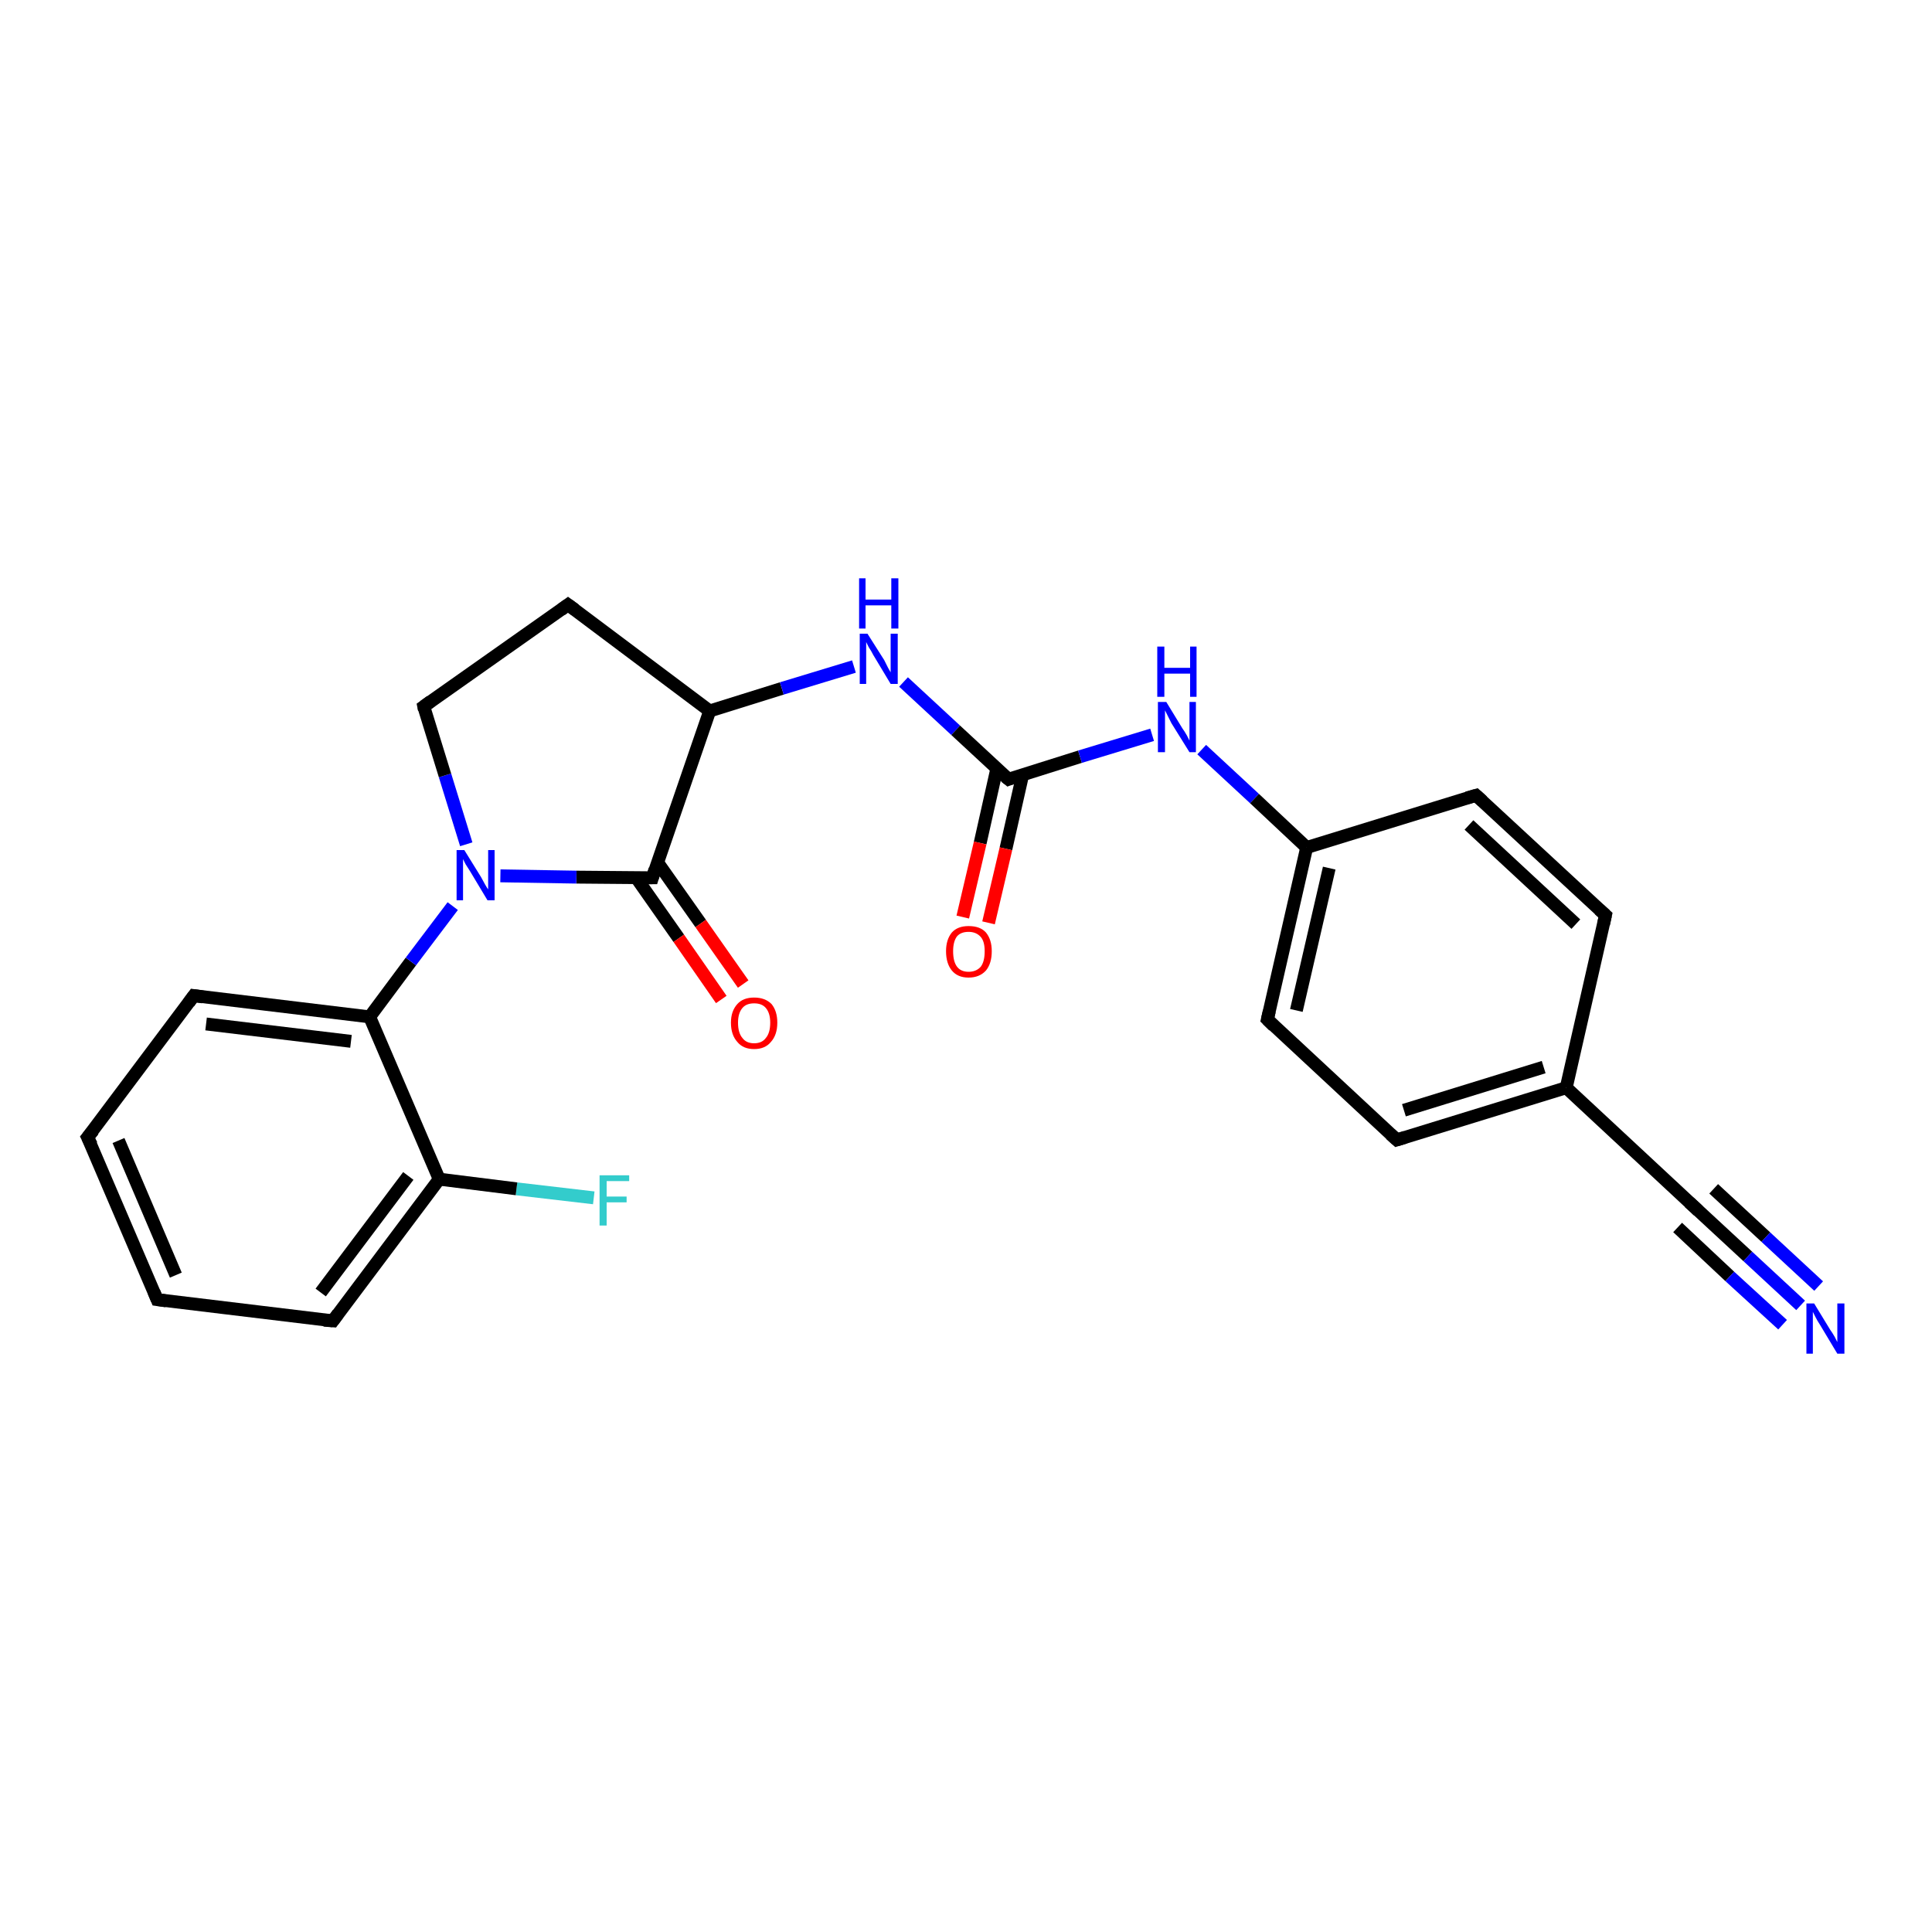 <?xml version='1.0' encoding='iso-8859-1'?>
<svg version='1.1' baseProfile='full'
              xmlns='http://www.w3.org/2000/svg'
                      xmlns:rdkit='http://www.rdkit.org/xml'
                      xmlns:xlink='http://www.w3.org/1999/xlink'
                  xml:space='preserve'
width='300px' height='300px' viewBox='0 0 300 300'>
<!-- END OF HEADER -->
<rect style='opacity:1.0;fill:#FFFFFF;stroke:none' width='300.0' height='300.0' x='0.0' y='0.0'> </rect>
<path class='bond-0 atom-0 atom-1' d='M 92.2,186.0 L 80.2,184.6' style='fill:none;fill-rule:evenodd;stroke:#33CCCC;stroke-width:2.0px;stroke-linecap:butt;stroke-linejoin:miter;stroke-opacity:1' />
<path class='bond-0 atom-0 atom-1' d='M 80.2,184.6 L 68.2,183.1' style='fill:none;fill-rule:evenodd;stroke:#000000;stroke-width:2.0px;stroke-linecap:butt;stroke-linejoin:miter;stroke-opacity:1' />
<path class='bond-1 atom-1 atom-2' d='M 68.2,183.1 L 51.7,205.1' style='fill:none;fill-rule:evenodd;stroke:#000000;stroke-width:2.0px;stroke-linecap:butt;stroke-linejoin:miter;stroke-opacity:1' />
<path class='bond-1 atom-1 atom-2' d='M 63.4,182.6 L 49.8,200.7' style='fill:none;fill-rule:evenodd;stroke:#000000;stroke-width:2.0px;stroke-linecap:butt;stroke-linejoin:miter;stroke-opacity:1' />
<path class='bond-2 atom-2 atom-3' d='M 51.7,205.1 L 24.4,201.8' style='fill:none;fill-rule:evenodd;stroke:#000000;stroke-width:2.0px;stroke-linecap:butt;stroke-linejoin:miter;stroke-opacity:1' />
<path class='bond-3 atom-3 atom-4' d='M 24.4,201.8 L 13.6,176.6' style='fill:none;fill-rule:evenodd;stroke:#000000;stroke-width:2.0px;stroke-linecap:butt;stroke-linejoin:miter;stroke-opacity:1' />
<path class='bond-3 atom-3 atom-4' d='M 27.3,198.0 L 18.4,177.1' style='fill:none;fill-rule:evenodd;stroke:#000000;stroke-width:2.0px;stroke-linecap:butt;stroke-linejoin:miter;stroke-opacity:1' />
<path class='bond-4 atom-4 atom-5' d='M 13.6,176.6 L 30.1,154.6' style='fill:none;fill-rule:evenodd;stroke:#000000;stroke-width:2.0px;stroke-linecap:butt;stroke-linejoin:miter;stroke-opacity:1' />
<path class='bond-5 atom-5 atom-6' d='M 30.1,154.6 L 57.4,157.9' style='fill:none;fill-rule:evenodd;stroke:#000000;stroke-width:2.0px;stroke-linecap:butt;stroke-linejoin:miter;stroke-opacity:1' />
<path class='bond-5 atom-5 atom-6' d='M 32.0,159.0 L 54.5,161.7' style='fill:none;fill-rule:evenodd;stroke:#000000;stroke-width:2.0px;stroke-linecap:butt;stroke-linejoin:miter;stroke-opacity:1' />
<path class='bond-6 atom-6 atom-7' d='M 57.4,157.9 L 63.8,149.3' style='fill:none;fill-rule:evenodd;stroke:#000000;stroke-width:2.0px;stroke-linecap:butt;stroke-linejoin:miter;stroke-opacity:1' />
<path class='bond-6 atom-6 atom-7' d='M 63.8,149.3 L 70.3,140.7' style='fill:none;fill-rule:evenodd;stroke:#0000FF;stroke-width:2.0px;stroke-linecap:butt;stroke-linejoin:miter;stroke-opacity:1' />
<path class='bond-7 atom-7 atom-8' d='M 72.4,131.1 L 69.1,120.4' style='fill:none;fill-rule:evenodd;stroke:#0000FF;stroke-width:2.0px;stroke-linecap:butt;stroke-linejoin:miter;stroke-opacity:1' />
<path class='bond-7 atom-7 atom-8' d='M 69.1,120.4 L 65.8,109.7' style='fill:none;fill-rule:evenodd;stroke:#000000;stroke-width:2.0px;stroke-linecap:butt;stroke-linejoin:miter;stroke-opacity:1' />
<path class='bond-8 atom-8 atom-9' d='M 65.8,109.7 L 88.2,93.9' style='fill:none;fill-rule:evenodd;stroke:#000000;stroke-width:2.0px;stroke-linecap:butt;stroke-linejoin:miter;stroke-opacity:1' />
<path class='bond-9 atom-9 atom-10' d='M 88.2,93.9 L 110.2,110.4' style='fill:none;fill-rule:evenodd;stroke:#000000;stroke-width:2.0px;stroke-linecap:butt;stroke-linejoin:miter;stroke-opacity:1' />
<path class='bond-10 atom-10 atom-11' d='M 110.2,110.4 L 121.4,106.9' style='fill:none;fill-rule:evenodd;stroke:#000000;stroke-width:2.0px;stroke-linecap:butt;stroke-linejoin:miter;stroke-opacity:1' />
<path class='bond-10 atom-10 atom-11' d='M 121.4,106.9 L 132.6,103.5' style='fill:none;fill-rule:evenodd;stroke:#0000FF;stroke-width:2.0px;stroke-linecap:butt;stroke-linejoin:miter;stroke-opacity:1' />
<path class='bond-11 atom-11 atom-12' d='M 140.3,105.9 L 148.4,113.4' style='fill:none;fill-rule:evenodd;stroke:#0000FF;stroke-width:2.0px;stroke-linecap:butt;stroke-linejoin:miter;stroke-opacity:1' />
<path class='bond-11 atom-11 atom-12' d='M 148.4,113.4 L 156.6,121.0' style='fill:none;fill-rule:evenodd;stroke:#000000;stroke-width:2.0px;stroke-linecap:butt;stroke-linejoin:miter;stroke-opacity:1' />
<path class='bond-12 atom-12 atom-13' d='M 154.8,119.3 L 152.2,130.9' style='fill:none;fill-rule:evenodd;stroke:#000000;stroke-width:2.0px;stroke-linecap:butt;stroke-linejoin:miter;stroke-opacity:1' />
<path class='bond-12 atom-12 atom-13' d='M 152.2,130.9 L 149.5,142.4' style='fill:none;fill-rule:evenodd;stroke:#FF0000;stroke-width:2.0px;stroke-linecap:butt;stroke-linejoin:miter;stroke-opacity:1' />
<path class='bond-12 atom-12 atom-13' d='M 158.8,120.3 L 156.2,131.8' style='fill:none;fill-rule:evenodd;stroke:#000000;stroke-width:2.0px;stroke-linecap:butt;stroke-linejoin:miter;stroke-opacity:1' />
<path class='bond-12 atom-12 atom-13' d='M 156.2,131.8 L 153.5,143.3' style='fill:none;fill-rule:evenodd;stroke:#FF0000;stroke-width:2.0px;stroke-linecap:butt;stroke-linejoin:miter;stroke-opacity:1' />
<path class='bond-13 atom-12 atom-14' d='M 156.6,121.0 L 167.7,117.5' style='fill:none;fill-rule:evenodd;stroke:#000000;stroke-width:2.0px;stroke-linecap:butt;stroke-linejoin:miter;stroke-opacity:1' />
<path class='bond-13 atom-12 atom-14' d='M 167.7,117.5 L 178.9,114.1' style='fill:none;fill-rule:evenodd;stroke:#0000FF;stroke-width:2.0px;stroke-linecap:butt;stroke-linejoin:miter;stroke-opacity:1' />
<path class='bond-14 atom-14 atom-15' d='M 186.6,116.4 L 194.8,124.0' style='fill:none;fill-rule:evenodd;stroke:#0000FF;stroke-width:2.0px;stroke-linecap:butt;stroke-linejoin:miter;stroke-opacity:1' />
<path class='bond-14 atom-14 atom-15' d='M 194.8,124.0 L 202.9,131.6' style='fill:none;fill-rule:evenodd;stroke:#000000;stroke-width:2.0px;stroke-linecap:butt;stroke-linejoin:miter;stroke-opacity:1' />
<path class='bond-15 atom-15 atom-16' d='M 202.9,131.6 L 196.8,158.3' style='fill:none;fill-rule:evenodd;stroke:#000000;stroke-width:2.0px;stroke-linecap:butt;stroke-linejoin:miter;stroke-opacity:1' />
<path class='bond-15 atom-15 atom-16' d='M 206.4,134.8 L 201.3,156.9' style='fill:none;fill-rule:evenodd;stroke:#000000;stroke-width:2.0px;stroke-linecap:butt;stroke-linejoin:miter;stroke-opacity:1' />
<path class='bond-16 atom-16 atom-17' d='M 196.8,158.3 L 216.9,177.0' style='fill:none;fill-rule:evenodd;stroke:#000000;stroke-width:2.0px;stroke-linecap:butt;stroke-linejoin:miter;stroke-opacity:1' />
<path class='bond-17 atom-17 atom-18' d='M 216.9,177.0 L 243.2,168.9' style='fill:none;fill-rule:evenodd;stroke:#000000;stroke-width:2.0px;stroke-linecap:butt;stroke-linejoin:miter;stroke-opacity:1' />
<path class='bond-17 atom-17 atom-18' d='M 218.0,172.4 L 239.7,165.7' style='fill:none;fill-rule:evenodd;stroke:#000000;stroke-width:2.0px;stroke-linecap:butt;stroke-linejoin:miter;stroke-opacity:1' />
<path class='bond-18 atom-18 atom-19' d='M 243.2,168.9 L 249.3,142.1' style='fill:none;fill-rule:evenodd;stroke:#000000;stroke-width:2.0px;stroke-linecap:butt;stroke-linejoin:miter;stroke-opacity:1' />
<path class='bond-19 atom-19 atom-20' d='M 249.3,142.1 L 229.2,123.5' style='fill:none;fill-rule:evenodd;stroke:#000000;stroke-width:2.0px;stroke-linecap:butt;stroke-linejoin:miter;stroke-opacity:1' />
<path class='bond-19 atom-19 atom-20' d='M 244.7,143.5 L 228.1,128.1' style='fill:none;fill-rule:evenodd;stroke:#000000;stroke-width:2.0px;stroke-linecap:butt;stroke-linejoin:miter;stroke-opacity:1' />
<path class='bond-20 atom-18 atom-21' d='M 243.2,168.9 L 263.3,187.6' style='fill:none;fill-rule:evenodd;stroke:#000000;stroke-width:2.0px;stroke-linecap:butt;stroke-linejoin:miter;stroke-opacity:1' />
<path class='bond-21 atom-21 atom-22' d='M 263.3,187.6 L 271.4,195.1' style='fill:none;fill-rule:evenodd;stroke:#000000;stroke-width:2.0px;stroke-linecap:butt;stroke-linejoin:miter;stroke-opacity:1' />
<path class='bond-21 atom-21 atom-22' d='M 271.4,195.1 L 279.6,202.7' style='fill:none;fill-rule:evenodd;stroke:#0000FF;stroke-width:2.0px;stroke-linecap:butt;stroke-linejoin:miter;stroke-opacity:1' />
<path class='bond-21 atom-21 atom-22' d='M 266.1,184.6 L 274.2,192.1' style='fill:none;fill-rule:evenodd;stroke:#000000;stroke-width:2.0px;stroke-linecap:butt;stroke-linejoin:miter;stroke-opacity:1' />
<path class='bond-21 atom-21 atom-22' d='M 274.2,192.1 L 282.4,199.7' style='fill:none;fill-rule:evenodd;stroke:#0000FF;stroke-width:2.0px;stroke-linecap:butt;stroke-linejoin:miter;stroke-opacity:1' />
<path class='bond-21 atom-21 atom-22' d='M 260.5,190.6 L 268.6,198.2' style='fill:none;fill-rule:evenodd;stroke:#000000;stroke-width:2.0px;stroke-linecap:butt;stroke-linejoin:miter;stroke-opacity:1' />
<path class='bond-21 atom-21 atom-22' d='M 268.6,198.2 L 276.8,205.7' style='fill:none;fill-rule:evenodd;stroke:#0000FF;stroke-width:2.0px;stroke-linecap:butt;stroke-linejoin:miter;stroke-opacity:1' />
<path class='bond-22 atom-10 atom-23' d='M 110.2,110.4 L 101.3,136.3' style='fill:none;fill-rule:evenodd;stroke:#000000;stroke-width:2.0px;stroke-linecap:butt;stroke-linejoin:miter;stroke-opacity:1' />
<path class='bond-23 atom-23 atom-24' d='M 98.8,136.3 L 105.4,145.7' style='fill:none;fill-rule:evenodd;stroke:#000000;stroke-width:2.0px;stroke-linecap:butt;stroke-linejoin:miter;stroke-opacity:1' />
<path class='bond-23 atom-23 atom-24' d='M 105.4,145.7 L 112.0,155.2' style='fill:none;fill-rule:evenodd;stroke:#FF0000;stroke-width:2.0px;stroke-linecap:butt;stroke-linejoin:miter;stroke-opacity:1' />
<path class='bond-23 atom-23 atom-24' d='M 102.1,133.9 L 108.8,143.4' style='fill:none;fill-rule:evenodd;stroke:#000000;stroke-width:2.0px;stroke-linecap:butt;stroke-linejoin:miter;stroke-opacity:1' />
<path class='bond-23 atom-23 atom-24' d='M 108.8,143.4 L 115.4,152.8' style='fill:none;fill-rule:evenodd;stroke:#FF0000;stroke-width:2.0px;stroke-linecap:butt;stroke-linejoin:miter;stroke-opacity:1' />
<path class='bond-24 atom-6 atom-1' d='M 57.4,157.9 L 68.2,183.1' style='fill:none;fill-rule:evenodd;stroke:#000000;stroke-width:2.0px;stroke-linecap:butt;stroke-linejoin:miter;stroke-opacity:1' />
<path class='bond-25 atom-23 atom-7' d='M 101.3,136.3 L 89.5,136.2' style='fill:none;fill-rule:evenodd;stroke:#000000;stroke-width:2.0px;stroke-linecap:butt;stroke-linejoin:miter;stroke-opacity:1' />
<path class='bond-25 atom-23 atom-7' d='M 89.5,136.2 L 77.7,136.0' style='fill:none;fill-rule:evenodd;stroke:#0000FF;stroke-width:2.0px;stroke-linecap:butt;stroke-linejoin:miter;stroke-opacity:1' />
<path class='bond-26 atom-20 atom-15' d='M 229.2,123.5 L 202.9,131.6' style='fill:none;fill-rule:evenodd;stroke:#000000;stroke-width:2.0px;stroke-linecap:butt;stroke-linejoin:miter;stroke-opacity:1' />
<path d='M 52.5,204.0 L 51.7,205.1 L 50.3,205.0' style='fill:none;stroke:#000000;stroke-width:2.0px;stroke-linecap:butt;stroke-linejoin:miter;stroke-opacity:1;' />
<path d='M 25.8,202.0 L 24.4,201.8 L 23.9,200.6' style='fill:none;stroke:#000000;stroke-width:2.0px;stroke-linecap:butt;stroke-linejoin:miter;stroke-opacity:1;' />
<path d='M 14.2,177.8 L 13.6,176.6 L 14.5,175.5' style='fill:none;stroke:#000000;stroke-width:2.0px;stroke-linecap:butt;stroke-linejoin:miter;stroke-opacity:1;' />
<path d='M 29.3,155.7 L 30.1,154.6 L 31.5,154.8' style='fill:none;stroke:#000000;stroke-width:2.0px;stroke-linecap:butt;stroke-linejoin:miter;stroke-opacity:1;' />
<path d='M 65.9,110.2 L 65.8,109.7 L 66.9,108.9' style='fill:none;stroke:#000000;stroke-width:2.0px;stroke-linecap:butt;stroke-linejoin:miter;stroke-opacity:1;' />
<path d='M 87.1,94.7 L 88.2,93.9 L 89.3,94.7' style='fill:none;stroke:#000000;stroke-width:2.0px;stroke-linecap:butt;stroke-linejoin:miter;stroke-opacity:1;' />
<path d='M 156.1,120.6 L 156.6,121.0 L 157.1,120.8' style='fill:none;stroke:#000000;stroke-width:2.0px;stroke-linecap:butt;stroke-linejoin:miter;stroke-opacity:1;' />
<path d='M 197.1,157.0 L 196.8,158.3 L 197.8,159.3' style='fill:none;stroke:#000000;stroke-width:2.0px;stroke-linecap:butt;stroke-linejoin:miter;stroke-opacity:1;' />
<path d='M 215.9,176.1 L 216.9,177.0 L 218.2,176.6' style='fill:none;stroke:#000000;stroke-width:2.0px;stroke-linecap:butt;stroke-linejoin:miter;stroke-opacity:1;' />
<path d='M 249.0,143.5 L 249.3,142.1 L 248.3,141.2' style='fill:none;stroke:#000000;stroke-width:2.0px;stroke-linecap:butt;stroke-linejoin:miter;stroke-opacity:1;' />
<path d='M 230.2,124.4 L 229.2,123.5 L 227.8,123.9' style='fill:none;stroke:#000000;stroke-width:2.0px;stroke-linecap:butt;stroke-linejoin:miter;stroke-opacity:1;' />
<path d='M 262.3,186.7 L 263.3,187.6 L 263.7,188.0' style='fill:none;stroke:#000000;stroke-width:2.0px;stroke-linecap:butt;stroke-linejoin:miter;stroke-opacity:1;' />
<path d='M 101.7,135.0 L 101.3,136.3 L 100.7,136.3' style='fill:none;stroke:#000000;stroke-width:2.0px;stroke-linecap:butt;stroke-linejoin:miter;stroke-opacity:1;' />
<path class='atom-0' d='M 93.1 182.5
L 97.7 182.5
L 97.7 183.4
L 94.2 183.4
L 94.2 185.8
L 97.3 185.8
L 97.3 186.7
L 94.2 186.7
L 94.2 190.3
L 93.1 190.3
L 93.1 182.5
' fill='#33CCCC'/>
<path class='atom-7' d='M 72.1 132.0
L 74.7 136.2
Q 74.9 136.6, 75.3 137.3
Q 75.7 138.0, 75.8 138.1
L 75.8 132.0
L 76.8 132.0
L 76.8 139.8
L 75.7 139.8
L 73.0 135.3
Q 72.7 134.8, 72.3 134.2
Q 72.0 133.6, 71.9 133.4
L 71.9 139.8
L 70.9 139.8
L 70.9 132.0
L 72.1 132.0
' fill='#0000FF'/>
<path class='atom-11' d='M 134.7 98.4
L 137.3 102.5
Q 137.5 102.9, 137.9 103.7
Q 138.3 104.4, 138.3 104.4
L 138.3 98.4
L 139.4 98.4
L 139.4 106.2
L 138.3 106.2
L 135.6 101.7
Q 135.3 101.1, 134.9 100.5
Q 134.6 99.9, 134.5 99.7
L 134.5 106.2
L 133.5 106.2
L 133.5 98.4
L 134.7 98.4
' fill='#0000FF'/>
<path class='atom-11' d='M 133.4 89.8
L 134.4 89.8
L 134.4 93.1
L 138.4 93.1
L 138.4 89.8
L 139.5 89.8
L 139.5 97.6
L 138.4 97.6
L 138.4 94.0
L 134.4 94.0
L 134.4 97.6
L 133.4 97.6
L 133.4 89.8
' fill='#0000FF'/>
<path class='atom-13' d='M 146.9 147.7
Q 146.9 145.9, 147.8 144.8
Q 148.7 143.8, 150.4 143.8
Q 152.2 143.8, 153.1 144.8
Q 154.0 145.9, 154.0 147.7
Q 154.0 149.6, 153.1 150.7
Q 152.1 151.8, 150.4 151.8
Q 148.7 151.8, 147.8 150.7
Q 146.9 149.6, 146.9 147.7
M 150.4 150.9
Q 151.6 150.9, 152.3 150.1
Q 152.9 149.3, 152.9 147.7
Q 152.9 146.2, 152.3 145.5
Q 151.6 144.7, 150.4 144.7
Q 149.2 144.7, 148.6 145.4
Q 148.0 146.2, 148.0 147.7
Q 148.0 149.3, 148.6 150.1
Q 149.2 150.9, 150.4 150.9
' fill='#FF0000'/>
<path class='atom-14' d='M 181.1 109.0
L 183.6 113.1
Q 183.9 113.5, 184.3 114.2
Q 184.7 115.0, 184.7 115.0
L 184.7 109.0
L 185.7 109.0
L 185.7 116.8
L 184.7 116.8
L 181.9 112.3
Q 181.6 111.7, 181.3 111.1
Q 181.0 110.5, 180.9 110.3
L 180.9 116.8
L 179.8 116.8
L 179.8 109.0
L 181.1 109.0
' fill='#0000FF'/>
<path class='atom-14' d='M 179.7 100.4
L 180.8 100.4
L 180.8 103.7
L 184.8 103.7
L 184.8 100.4
L 185.8 100.4
L 185.8 108.2
L 184.8 108.2
L 184.8 104.6
L 180.8 104.6
L 180.8 108.2
L 179.7 108.2
L 179.7 100.4
' fill='#0000FF'/>
<path class='atom-22' d='M 281.7 202.4
L 284.2 206.5
Q 284.5 206.9, 284.9 207.6
Q 285.3 208.4, 285.3 208.4
L 285.3 202.4
L 286.4 202.4
L 286.4 210.2
L 285.3 210.2
L 282.6 205.7
Q 282.2 205.1, 281.9 204.5
Q 281.6 203.9, 281.5 203.7
L 281.5 210.2
L 280.5 210.2
L 280.5 202.4
L 281.7 202.4
' fill='#0000FF'/>
<path class='atom-24' d='M 113.5 158.8
Q 113.5 157.0, 114.5 155.9
Q 115.4 154.9, 117.1 154.9
Q 118.8 154.9, 119.8 155.9
Q 120.7 157.0, 120.7 158.8
Q 120.7 160.7, 119.7 161.8
Q 118.8 162.9, 117.1 162.9
Q 115.4 162.9, 114.5 161.8
Q 113.5 160.7, 113.5 158.8
M 117.1 162.0
Q 118.3 162.0, 118.9 161.2
Q 119.6 160.4, 119.6 158.8
Q 119.6 157.3, 118.9 156.5
Q 118.3 155.8, 117.1 155.8
Q 115.9 155.8, 115.3 156.5
Q 114.6 157.3, 114.6 158.8
Q 114.6 160.4, 115.3 161.2
Q 115.9 162.0, 117.1 162.0
' fill='#FF0000'/>
</svg>
